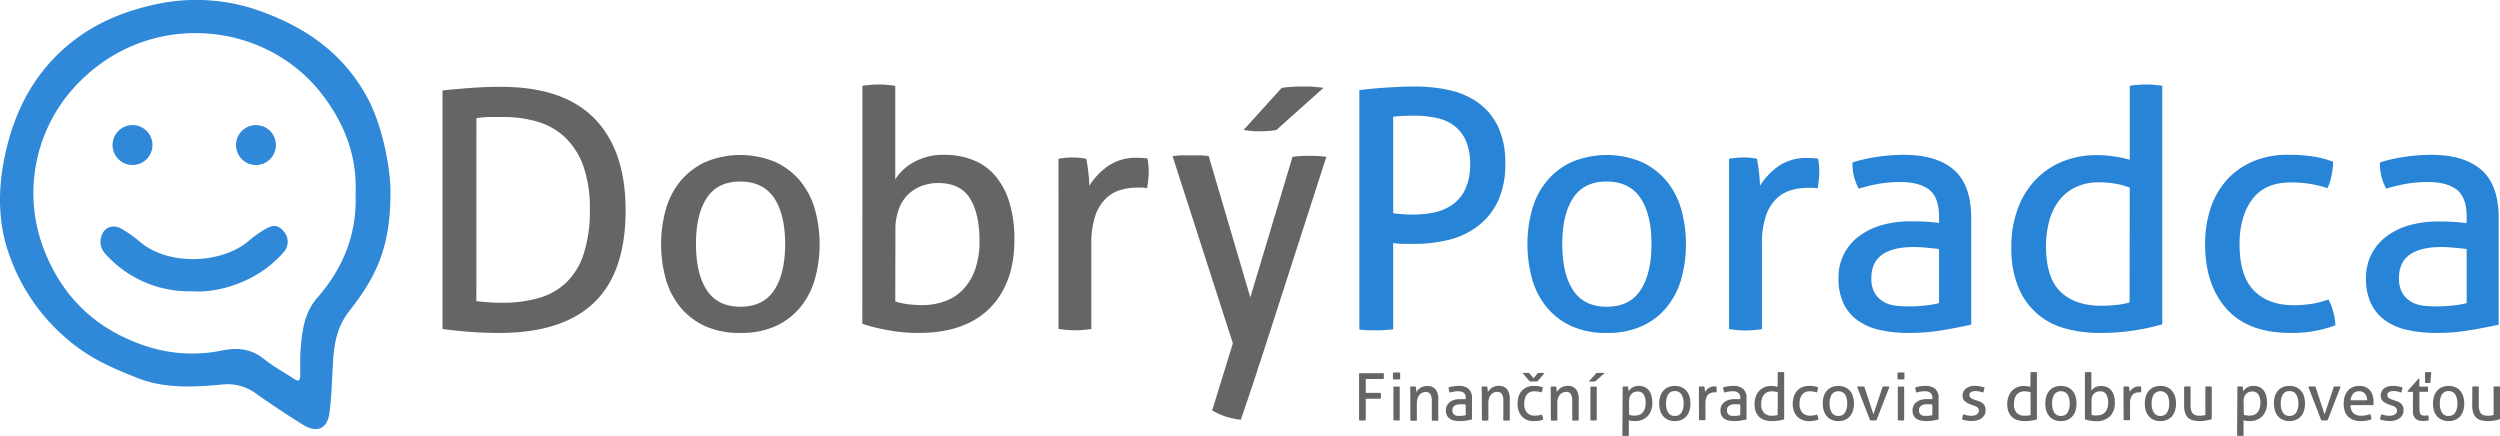 <svg id="Vrstva_1" data-name="Vrstva 1" xmlns="http://www.w3.org/2000/svg" viewBox="0 0 753.75 131.46"><defs><style>.cls-1{fill:#2f88d8;}.cls-2{fill:#656565;}.cls-3{fill:#2784d6;}</style></defs><title>logo-dobry-poradca</title><path class="cls-1" d="M134.88,71.69c0,16.32-4.31,25.2-12.36,35.45-3.58,4.56-4.52,9.31-4.89,14.57-.38,5.43-.42,10.9-1.15,16.29-.65,4.73-3.77,6.05-7.85,3.55-4.8-2.94-9.49-6.08-14.1-9.33A14.49,14.49,0,0,0,84,129.38c-8.5.77-17.24,1.26-25.42-2-5.54-2.19-11.17-4.55-16.07-7.84A58.75,58.75,0,0,1,20.11,90.7c-3.68-9.94-3.63-20.33-1.42-30.59C21.25,48.19,26.34,37.53,35.44,29c8.07-7.57,17.79-11.91,28.38-14.2a57.07,57.07,0,0,1,31.72,1.94c14.14,5.05,25.46,13.1,32.53,26.43C132.68,51.86,135,64.88,134.88,71.69Zm-10.52,0c.48-11-3.18-20.72-9.92-29.59-11.78-15.5-32.19-22.08-51.16-17a48.92,48.92,0,0,0-20.7,11.61A47.36,47.36,0,0,0,30.54,89c5.44,13.8,15.21,23.3,29.16,28.26a44.37,44.37,0,0,0,24.19,1.89c4.67-1,8.92-.66,12.85,2.51,2.82,2.27,6.06,4,9.08,6,1.42.94,1.86.47,1.87-1.05,0-2.92-.1-5.86.17-8.76.5-5.22,1.16-10.27,4.94-14.6C120.57,94.34,124.89,84,124.36,71.68Z" transform="translate(-17.16 -13.43)"/><path class="cls-1" d="M75,101.25A33.87,33.87,0,0,1,49.77,90.88c-1.32-1.33-2.4-2.66-2.3-4.72.18-3.67,3.18-5.56,6.38-3.73a41.07,41.07,0,0,1,5.74,4.1c8.93,7.32,24.86,6.17,32.56-.47A34,34,0,0,1,97,82.59c2.68-1.59,4.07-1.35,5.77.68a4.71,4.71,0,0,1,.09,6,34.48,34.48,0,0,1-5.61,5.19C90.94,99.06,82.3,101.79,75,101.25Z" transform="translate(-17.16 -13.43)"/><circle class="cls-1" cx="39.95" cy="43.73" r="6.02"/><circle class="cls-1" cx="77.17" cy="43.73" r="6.02"/><path class="cls-2" d="M150.58,40.71q3.4-.39,8.2-.75t9.4-.35q18.9,0,28.25,9.6t9.35,27.6q0,18.81-9.55,27.9t-28.45,9.1q-4.69,0-9.3-.35c-3.07-.23-5.7-.52-7.9-.85Zm10.2,63.5c.93.14,2.08.25,3.45.35s2.82.15,4.35.15a40,40,0,0,0,10.75-1.35,20.12,20.12,0,0,0,8.35-4.55,20.67,20.67,0,0,0,5.4-8.65A41.84,41.84,0,0,0,195,76.51a38,38,0,0,0-1.9-12.8,22.44,22.44,0,0,0-5.35-8.65,20.41,20.41,0,0,0-8.25-4.85,35.4,35.4,0,0,0-10.6-1.5c-1.27,0-2.65,0-4.15,0a27.21,27.21,0,0,0-3.95.35Z" transform="translate(-17.16 -13.43)"/><path class="cls-2" d="M240.38,113.81a25.06,25.06,0,0,1-10.5-2,20.78,20.78,0,0,1-7.5-5.65,23.4,23.4,0,0,1-4.45-8.5,39.47,39.47,0,0,1,0-21.2,23.48,23.48,0,0,1,4.45-8.5,21.37,21.37,0,0,1,7.5-5.7,27.3,27.3,0,0,1,21,0,21.37,21.37,0,0,1,7.5,5.7,23.63,23.63,0,0,1,4.45,8.5,39.47,39.47,0,0,1,0,21.2,23.55,23.55,0,0,1-4.45,8.5,20.78,20.78,0,0,1-7.5,5.65A25.06,25.06,0,0,1,240.38,113.81Zm0-7.9q6.9,0,10.2-5t3.3-13.9q0-8.9-3.3-13.85t-10.2-5q-6.9,0-10.15,5T227,87q0,8.91,3.25,13.9T240.38,105.91Z" transform="translate(-17.16 -13.43)"/><path class="cls-2" d="M277.18,39.31c.73-.13,1.55-.23,2.45-.3s1.71-.1,2.45-.1,1.56,0,2.5.1,1.76.17,2.5.3v28.2a15.16,15.16,0,0,1,5.6-5.2,18.13,18.13,0,0,1,9.2-2.2,23.51,23.51,0,0,1,8.5,1.5,17,17,0,0,1,6.7,4.65,22.12,22.12,0,0,1,4.35,8A37.89,37.89,0,0,1,323,85.71q0,13.2-7.45,20.65t-21.45,7.45A49.93,49.93,0,0,1,285,113a53.09,53.09,0,0,1-7.85-1.95Zm9.9,65a19.16,19.16,0,0,0,3.85.85,34.32,34.32,0,0,0,4.25.25,19.78,19.78,0,0,0,6.85-1.15,14.39,14.39,0,0,0,5.45-3.5,16.67,16.67,0,0,0,3.65-6,24.9,24.9,0,0,0,1.35-8.65q0-8.3-2.9-12.9t-9.6-4.6a14.27,14.27,0,0,0-4.55.75,12.1,12.1,0,0,0-4.15,2.4,11.58,11.58,0,0,0-3,4.4,17.18,17.18,0,0,0-1.15,6.65Z" transform="translate(-17.16 -13.43)"/><path class="cls-2" d="M336.28,61.31q1.1-.2,2.1-.3c.66-.06,1.36-.1,2.1-.1s1.46,0,2.2.1a17.32,17.32,0,0,1,2,.3c.2,1,.4,2.32.6,4a35.18,35.18,0,0,1,.3,4.15,20.83,20.83,0,0,1,5.55-5.9A14.76,14.76,0,0,1,360,61c.53,0,1.08,0,1.65.05s1.05.09,1.45.15a18,18,0,0,1,.3,1.9c.06.67.1,1.37.1,2.1a21.74,21.74,0,0,1-.15,2.5c-.1.87-.22,1.7-.35,2.5a7,7,0,0,0-1.65-.2H360a17.48,17.48,0,0,0-5.15.75,10.79,10.79,0,0,0-4.4,2.65,13.12,13.12,0,0,0-3.1,5.2,26.23,26.23,0,0,0-1.15,8.5v25.5c-.74.13-1.55.23-2.45.3s-1.72.1-2.45.1-1.55,0-2.45-.1-1.75-.17-2.55-.3Z" transform="translate(-17.16 -13.43)"/><path class="cls-2" d="M388.87,116.94,370.69,60.51a25.77,25.77,0,0,1,2.7-.25c.93,0,1.8,0,2.6,0s1.83,0,2.9,0a20.11,20.11,0,0,1,2.7.25l12.54,42.58,12.73-42.38a35.05,35.05,0,0,1,4.9-.3c.73,0,1.57,0,2.5.05s1.87.12,2.8.25l-19.9,61.7c-1.05,2.72.74-1.78-5.9,17.59a28.83,28.83,0,0,1-4.64-1,24.82,24.82,0,0,1-4-1.81M402,52.61a20.68,20.68,0,0,1-2.4.3c-.87.07-1.84.1-2.9.1-.74,0-1.49,0-2.25-.1s-1.55-.16-2.35-.3l11.5-12.7c1-.13,2-.23,3.1-.3s2.16-.1,3.3-.1,2.3,0,3.3.1,2,.17,2.9.3Z" transform="translate(-17.16 -13.43)"/><path class="cls-3" d="M427,40.61c1-.13,2.18-.26,3.55-.4s2.8-.25,4.3-.35,3-.18,4.5-.25,2.95-.1,4.35-.1a48.32,48.32,0,0,1,10.45,1.1,23.49,23.49,0,0,1,8.7,3.8,19.09,19.09,0,0,1,5.95,7.15A25.19,25.19,0,0,1,471,62.71a25.79,25.79,0,0,1-2.35,11.65,20.43,20.43,0,0,1-6.2,7.45,24,24,0,0,1-8.75,4,43.46,43.46,0,0,1-10,1.15c-1.27,0-2.39,0-3.35,0s-2-.11-3.15-.25v26a41.16,41.16,0,0,1-5.1.3c-.8,0-1.65,0-2.55,0a20,20,0,0,1-2.55-.25Zm10.2,37.1c1.06.14,2,.24,2.8.3s2,.1,3.5.1a29.08,29.08,0,0,0,6.15-.65,14.43,14.43,0,0,0,5.45-2.35,12.08,12.08,0,0,0,3.85-4.65,17.44,17.44,0,0,0,1.45-7.65,17,17,0,0,0-1.25-6.9,11.69,11.69,0,0,0-3.45-4.5,13.5,13.5,0,0,0-5.3-2.4,30.82,30.82,0,0,0-6.7-.7,61.67,61.67,0,0,0-6.5.3Z" transform="translate(-17.16 -13.43)"/><path class="cls-3" d="M501.58,113.81a25.06,25.06,0,0,1-10.5-2,20.78,20.78,0,0,1-7.5-5.65,23.4,23.4,0,0,1-4.45-8.5,39.47,39.47,0,0,1,0-21.2,23.48,23.48,0,0,1,4.45-8.5,21.37,21.37,0,0,1,7.5-5.7,27.3,27.3,0,0,1,21,0,21.37,21.37,0,0,1,7.5,5.7,23.63,23.63,0,0,1,4.45,8.5,39.47,39.47,0,0,1,0,21.2,23.55,23.55,0,0,1-4.45,8.5,20.78,20.78,0,0,1-7.5,5.65A25.06,25.06,0,0,1,501.58,113.81Zm0-7.9q6.9,0,10.2-5t3.3-13.9q0-8.9-3.3-13.85t-10.2-5q-6.9,0-10.15,5T488.18,87q0,8.91,3.25,13.9T501.58,105.91Z" transform="translate(-17.16 -13.43)"/><path class="cls-3" d="M538.48,61.31q1.1-.2,2.1-.3c.66-.06,1.36-.1,2.1-.1s1.46,0,2.2.1a17.32,17.32,0,0,1,2,.3c.2,1,.4,2.32.6,4a35.18,35.18,0,0,1,.3,4.15,20.83,20.83,0,0,1,5.55-5.9,14.76,14.76,0,0,1,8.85-2.5c.53,0,1.08,0,1.65.05s1,.09,1.45.15a18,18,0,0,1,.3,1.9c.06.67.1,1.37.1,2.1a21.74,21.74,0,0,1-.15,2.5c-.1.87-.22,1.7-.35,2.5a7,7,0,0,0-1.65-.2h-1.35a17.48,17.48,0,0,0-5.15.75,10.79,10.79,0,0,0-4.4,2.65,13.12,13.12,0,0,0-3.1,5.2,26.23,26.23,0,0,0-1.15,8.5v25.5c-.74.13-1.55.23-2.45.3s-1.72.1-2.45.1-1.55,0-2.45-.1-1.75-.17-2.55-.3Z" transform="translate(-17.16 -13.43)"/><path class="cls-3" d="M601.78,78.81q0-5.9-3-8.2t-8.7-2.3a37.47,37.47,0,0,0-6.55.55,50.15,50.15,0,0,0-5.95,1.45,15.53,15.53,0,0,1-1.9-7.9,46.08,46.08,0,0,1,7.5-1.7,54.47,54.47,0,0,1,7.9-.6q10,0,15.2,4.55t5.2,14.55v32.1q-3.51.81-8.5,1.65a60.52,60.52,0,0,1-10.2.85,39.9,39.9,0,0,1-8.85-.9,17.9,17.9,0,0,1-6.7-2.9,13.34,13.34,0,0,1-4.25-5.1,17.06,17.06,0,0,1-1.5-7.5,15.29,15.29,0,0,1,6.5-13,21.24,21.24,0,0,1,6.9-3.2,31.39,31.39,0,0,1,8.2-1.05q3.2,0,5.25.15c1.36.1,2.51.22,3.45.35Zm0,9.7c-1-.13-2.27-.26-3.8-.4s-2.84-.2-3.9-.2q-6.21,0-9.45,2.3t-3.25,7a8.54,8.54,0,0,0,1.1,4.7,7.5,7.5,0,0,0,2.75,2.6,9.42,9.42,0,0,0,3.65,1.1,36.3,36.3,0,0,0,3.8.2,46,46,0,0,0,4.75-.25,27.19,27.19,0,0,0,4.35-.75Z" transform="translate(-17.16 -13.43)"/><path class="cls-3" d="M659.28,39.31a24.91,24.91,0,0,1,2.5-.3c.93-.06,1.73-.1,2.4-.1s1.55,0,2.45.1,1.71.17,2.45.3v71.9a70,70,0,0,1-8.5,1.85,67.1,67.1,0,0,1-10.5.75,38,38,0,0,1-10.25-1.35A20.93,20.93,0,0,1,625.68,100a30.73,30.73,0,0,1-2.1-12.1,32.79,32.79,0,0,1,1.85-11.3,25.3,25.3,0,0,1,5.25-8.75,23.44,23.44,0,0,1,8.15-5.65,27,27,0,0,1,10.55-2,36.11,36.11,0,0,1,5.25.4,34.92,34.92,0,0,1,4.65,1Zm0,30.7a22.08,22.08,0,0,0-4.3-1.2,30,30,0,0,0-5-.4,15.68,15.68,0,0,0-7.1,1.5,13.84,13.84,0,0,0-5,4.1,17.85,17.85,0,0,0-2.9,6.15,29.65,29.65,0,0,0-.95,7.75q.09,9.51,4.5,13.6t12,4.1a42,42,0,0,0,4.8-.25,22.15,22.15,0,0,0,3.9-.75Z" transform="translate(-17.16 -13.43)"/><path class="cls-3" d="M719.18,103.71a16.21,16.21,0,0,1,1.4,3.5,18.93,18.93,0,0,1,.7,4.3,37.09,37.09,0,0,1-13.5,2.3q-12.81,0-19.3-7.25T682,87a33.88,33.88,0,0,1,1.6-10.6,24,24,0,0,1,4.75-8.5,22.35,22.35,0,0,1,7.85-5.7,26.46,26.46,0,0,1,10.9-2.1,48.93,48.93,0,0,1,7.4.5,31.24,31.24,0,0,1,6.1,1.6,20.41,20.41,0,0,1-.45,3.95,17.31,17.31,0,0,1-1.25,4,34.19,34.19,0,0,0-11.2-1.7q-7.71,0-11.5,5.1T692.38,87q0,9.6,4.3,14t11.8,4.45a35.49,35.49,0,0,0,5.55-.4A24.71,24.71,0,0,0,719.18,103.71Z" transform="translate(-17.16 -13.43)"/><path class="cls-3" d="M760.86,78.81q0-5.9-3-8.2t-8.7-2.3a37.56,37.56,0,0,0-6.55.55,50.63,50.63,0,0,0-6,1.45,15.53,15.53,0,0,1-1.9-7.9,46.56,46.56,0,0,1,7.5-1.7,54.58,54.58,0,0,1,7.9-.6q10,0,15.2,4.55t5.2,14.55v32.1c-2.33.54-5.17,1.09-8.5,1.65a60.35,60.35,0,0,1-10.2.85,39.9,39.9,0,0,1-8.85-.9,18,18,0,0,1-6.7-2.9,13.43,13.43,0,0,1-4.25-5.1,17.06,17.06,0,0,1-1.5-7.5,15.67,15.67,0,0,1,1.75-7.55,15.9,15.9,0,0,1,4.75-5.4,21.24,21.24,0,0,1,6.9-3.2,31.39,31.39,0,0,1,8.2-1.05q3.2,0,5.25.15c1.37.1,2.52.22,3.45.35Zm0,9.7c-1-.13-2.27-.26-3.8-.4s-2.83-.2-3.9-.2q-6.2,0-9.45,2.3t-3.25,7a8.62,8.62,0,0,0,1.1,4.7,7.5,7.5,0,0,0,2.75,2.6,9.48,9.48,0,0,0,3.65,1.1,36.3,36.3,0,0,0,3.8.2,45.86,45.86,0,0,0,4.75-.25,27.19,27.19,0,0,0,4.35-.75Z" transform="translate(-17.16 -13.43)"/><path class="cls-2" d="M426.92,125.94h7.4a3,3,0,0,1,.06.43c0,.15,0,.3,0,.44s0,.3,0,.46a2.62,2.62,0,0,1-.06.43h-5.39v4.17h4.51c0,.15,0,.29.06.45s0,.3,0,.44,0,.29,0,.44,0,.3-.06.45h-4.51v6.5l-.48.06-.53,0-.52,0a3.14,3.14,0,0,1-.48-.06Z" transform="translate(-17.16 -13.43)"/><path class="cls-2" d="M437.27,130h1.91v10.14a3.14,3.14,0,0,1-.48.06l-.48,0-.46,0a3.46,3.46,0,0,1-.49-.06v-8.6" transform="translate(-17.16 -13.43)"/><path class="cls-2" d="M437.18,127.78a2.76,2.76,0,0,1-.05-.51c0-.19,0-.35,0-.5s0-.31,0-.49a2.38,2.38,0,0,1,.05-.49,4.41,4.41,0,0,1,.55-.06,6.51,6.51,0,0,1,1,0,3.71,3.71,0,0,1,.53.06,2.38,2.38,0,0,1,.05.49c0,.18,0,.35,0,.49s0,.31,0,.5a2.76,2.76,0,0,1-.05.51,3.73,3.73,0,0,1-.52.06l-.5,0-.53,0A4.41,4.41,0,0,1,437.18,127.78Z" transform="translate(-17.16 -13.43)"/><path class="cls-2" d="M442.35,130l.43-.06.42,0,.4,0,.41.06c0,.2.08.47.12.8s.05.62.05.84a4.76,4.76,0,0,1,.51-.67,3.8,3.8,0,0,1,1.6-1,3.65,3.65,0,0,1,1.12-.16,3.14,3.14,0,0,1,2.56,1,4.56,4.56,0,0,1,.83,3v6.42a3.46,3.46,0,0,1-.49.06l-.5,0-.48,0a3.14,3.14,0,0,1-.48-.06v-5.89a3.83,3.83,0,0,0-.43-2.06,1.53,1.53,0,0,0-1.38-.66,2.75,2.75,0,0,0-1,.19,2.29,2.29,0,0,0-.87.62,3,3,0,0,0-.6,1.07,4.94,4.94,0,0,0-.23,1.59v5.14a3.14,3.14,0,0,1-.48.06l-.48,0-.49,0a3.43,3.43,0,0,1-.5-.06Z" transform="translate(-17.16 -13.43)"/><path class="cls-2" d="M459.07,133.47a1.93,1.93,0,0,0-.59-1.62,2.82,2.82,0,0,0-1.72-.45,6.6,6.6,0,0,0-1.29.11,9.06,9.06,0,0,0-1.17.28,3.05,3.05,0,0,1-.37-1.56,8.6,8.6,0,0,1,1.47-.33,10.65,10.65,0,0,1,1.56-.12,4.4,4.4,0,0,1,3,.9,3.64,3.64,0,0,1,1,2.87v6.34q-.69.17-1.68.33a12,12,0,0,1-2,.17,7.75,7.75,0,0,1-1.74-.18,3.62,3.62,0,0,1-1.32-.57,2.63,2.63,0,0,1-.83-1,3.34,3.34,0,0,1-.3-1.48,3.07,3.07,0,0,1,.35-1.49,3.1,3.1,0,0,1,.93-1.07,3.86,3.86,0,0,1,1.36-.63,6.07,6.07,0,0,1,1.61-.21c.42,0,.77,0,1,0s.49,0,.68.07Zm0,1.92-.75-.08c-.3,0-.56,0-.77,0a3.23,3.23,0,0,0-1.86.45,1.59,1.59,0,0,0-.64,1.39,1.69,1.69,0,0,0,.22.93,1.46,1.46,0,0,0,.54.51,1.84,1.84,0,0,0,.72.22c.26,0,.51,0,.74,0s.62,0,.94-.05a6.1,6.1,0,0,0,.86-.15Z" transform="translate(-17.16 -13.43)"/><path class="cls-2" d="M463.91,130l.42-.06.43,0,.4,0,.4.06c0,.2.08.47.12.8a7.46,7.46,0,0,1,.06.84,4.65,4.65,0,0,1,.5-.67,4.52,4.52,0,0,1,.7-.6,3.85,3.85,0,0,1,.91-.44,3.61,3.61,0,0,1,1.12-.16,3.15,3.15,0,0,1,2.56,1,4.56,4.56,0,0,1,.82,3v6.42a3.12,3.12,0,0,1-.49.06l-.49,0-.48,0a3.14,3.14,0,0,1-.48-.06v-5.89a3.82,3.82,0,0,0-.44-2.06,1.53,1.53,0,0,0-1.38-.66,2.82,2.82,0,0,0-1,.19,2.29,2.29,0,0,0-.87.62,3.12,3.12,0,0,0-.6,1.07,5,5,0,0,0-.22,1.59v5.14a3.5,3.5,0,0,1-.48.06l-.49,0-.49,0a3.28,3.28,0,0,1-.49-.06Z" transform="translate(-17.16 -13.43)"/><path class="cls-2" d="M482,138.39a3.79,3.79,0,0,1,.28.69,4.06,4.06,0,0,1,.13.85,7.08,7.08,0,0,1-2.65.46A4.81,4.81,0,0,1,476,139a5.54,5.54,0,0,1-1.28-3.86A6.68,6.68,0,0,1,475,133a4.6,4.6,0,0,1,.94-1.68,4.4,4.4,0,0,1,1.54-1.13,5.32,5.32,0,0,1,2.15-.41,8.92,8.92,0,0,1,1.45.1,6.14,6.14,0,0,1,1.21.31,3.89,3.89,0,0,1-.09.78,3.11,3.11,0,0,1-.25.78,6.78,6.78,0,0,0-2.2-.33,2.65,2.65,0,0,0-2.27,1,4.4,4.4,0,0,0-.75,2.67,3.92,3.92,0,0,0,.85,2.78,3.09,3.09,0,0,0,2.32.88,7.48,7.48,0,0,0,1.1-.08A4.93,4.93,0,0,0,482,138.39Zm-5.77-12.47.42-.07c.14,0,.3,0,.49,0l.55,0,.55.07,1.28,1.58,1.28-1.58.51-.07.55,0a4.94,4.94,0,0,1,.95.1l-2.15,2.51a3.3,3.3,0,0,1-.58,0h-.6a5.25,5.25,0,0,1-.53,0,5.11,5.11,0,0,1-.59-.06Z" transform="translate(-17.16 -13.43)"/><path class="cls-2" d="M484.7,130l.42-.06.42,0,.41,0,.4.06c0,.2.08.47.12.8a7.46,7.46,0,0,1,.06.84,4.65,4.65,0,0,1,.5-.67,4.09,4.09,0,0,1,.7-.6,3.77,3.77,0,0,1,.9-.44,3.72,3.72,0,0,1,1.13-.16,3.17,3.17,0,0,1,2.56,1,4.56,4.56,0,0,1,.82,3v6.42a3.28,3.28,0,0,1-.49.06l-.49,0-.48,0a3.46,3.46,0,0,1-.49-.06v-5.89a3.83,3.83,0,0,0-.43-2.06,1.53,1.53,0,0,0-1.38-.66,2.78,2.78,0,0,0-1,.19,2.29,2.29,0,0,0-.87.62,3,3,0,0,0-.6,1.07,5,5,0,0,0-.22,1.59v5.14a3.46,3.46,0,0,1-.49.06l-.48,0-.49,0a3.28,3.28,0,0,1-.49-.06Z" transform="translate(-17.16 -13.43)"/><path class="cls-2" d="M496.67,130h1.91v10.14a3.46,3.46,0,0,1-.49.06l-.48,0-.46,0a3.14,3.14,0,0,1-.48-.06v-8.6" transform="translate(-17.16 -13.43)"/><path class="cls-2" d="M498.15,128.41a3.16,3.16,0,0,1-.47.06,5.06,5.06,0,0,1-.57,0,3.24,3.24,0,0,1-.44,0,3.78,3.78,0,0,1-.47-.06l2.27-2.51.61-.06.65,0,.65,0,.57.06Z" transform="translate(-17.16 -13.43)"/><path class="cls-2" d="M506.39,130l.4-.06.43,0,.41,0,.41.06a.91.91,0,0,1,0,.25q0,.21.06.45l.06.45a2.66,2.66,0,0,1,0,.28,4.4,4.4,0,0,1,.47-.62,3.93,3.93,0,0,1,.66-.53,3.4,3.4,0,0,1,.87-.37,3.6,3.6,0,0,1,1.07-.14,4.69,4.69,0,0,1,1.65.29,3.48,3.48,0,0,1,1.3.92,4.4,4.4,0,0,1,.84,1.58,7.64,7.64,0,0,1,.31,2.27,5.68,5.68,0,0,1-1.41,4.08,5.27,5.27,0,0,1-4,1.47,6.62,6.62,0,0,1-.88-.06,4.56,4.56,0,0,1-.79-.16v4.64a4,4,0,0,1-.5.06,4.27,4.27,0,0,1-.49,0,4.19,4.19,0,0,1-.48,0,3.31,3.31,0,0,1-.48-.06Zm1.95,8.48a4,4,0,0,0,.77.2,7,7,0,0,0,1,.06,3.62,3.62,0,0,0,1.3-.23,2.63,2.63,0,0,0,1-.7,3.32,3.32,0,0,0,.67-1.2,5.14,5.14,0,0,0,.25-1.71,4.69,4.69,0,0,0-.58-2.51,2.08,2.08,0,0,0-1.9-.92,2.8,2.8,0,0,0-.95.17,2.27,2.27,0,0,0-.8.54,2.4,2.4,0,0,0-.57.9,3.35,3.35,0,0,0-.22,1.29Z" transform="translate(-17.16 -13.43)"/><path class="cls-2" d="M522.12,140.39a4.93,4.93,0,0,1-2.07-.41,4.09,4.09,0,0,1-1.47-1.11,4.65,4.65,0,0,1-.88-1.68,7.45,7.45,0,0,1-.29-2.1,7.33,7.33,0,0,1,.29-2.09,4.5,4.5,0,0,1,.88-1.68,4.14,4.14,0,0,1,1.47-1.13,5.43,5.43,0,0,1,4.14,0,4.14,4.14,0,0,1,1.47,1.13,4.5,4.5,0,0,1,.88,1.68,7.34,7.34,0,0,1,.28,2.09,7.46,7.46,0,0,1-.28,2.1,4.65,4.65,0,0,1-.88,1.68,4.09,4.09,0,0,1-1.47,1.11A4.93,4.93,0,0,1,522.12,140.39Zm0-1.56a2.25,2.25,0,0,0,2-1,5,5,0,0,0,.65-2.75,4.92,4.92,0,0,0-.65-2.73,2.24,2.24,0,0,0-2-1,2.2,2.2,0,0,0-2,1,4.92,4.92,0,0,0-.64,2.73,5,5,0,0,0,.64,2.75A2.21,2.21,0,0,0,522.12,138.83Z" transform="translate(-17.16 -13.43)"/><path class="cls-2" d="M529.38,130l.42-.06.41,0,.43,0,.4.06a7.67,7.67,0,0,1,.11.78,7,7,0,0,1,.06.82,4.17,4.17,0,0,1,1.1-1.16,2.87,2.87,0,0,1,1.74-.5h.32l.29,0,.06.38c0,.13,0,.27,0,.41a4.32,4.32,0,0,1,0,.5c0,.17,0,.33-.07.49a1.75,1.75,0,0,0-.33,0h-.26a3.45,3.45,0,0,0-1,.15,2.08,2.08,0,0,0-.86.52,2.66,2.66,0,0,0-.61,1,5.28,5.28,0,0,0-.23,1.68v5a3.14,3.14,0,0,1-.48.06l-.48,0-.48,0a4,4,0,0,1-.51-.06Z" transform="translate(-17.16 -13.43)"/><path class="cls-2" d="M541.85,133.47a1.91,1.91,0,0,0-.6-1.62,2.77,2.77,0,0,0-1.71-.45,6.6,6.6,0,0,0-1.29.11,9.06,9.06,0,0,0-1.17.28,3.05,3.05,0,0,1-.37-1.56,8.39,8.39,0,0,1,1.47-.33,10.65,10.65,0,0,1,1.56-.12,4.4,4.4,0,0,1,3,.9,3.63,3.63,0,0,1,1,2.87v6.34c-.46.11-1,.22-1.67.33a12.12,12.12,0,0,1-2,.17,7.75,7.75,0,0,1-1.74-.18,3.62,3.62,0,0,1-1.32-.57,2.63,2.63,0,0,1-.83-1,3.34,3.34,0,0,1-.3-1.48,3.06,3.06,0,0,1,.34-1.49,3.13,3.13,0,0,1,.94-1.07,3.86,3.86,0,0,1,1.36-.63,6.07,6.07,0,0,1,1.61-.21c.42,0,.77,0,1,0s.49,0,.68.07Zm0,1.92-.75-.08c-.31,0-.56,0-.77,0a3.19,3.19,0,0,0-1.86.45,1.59,1.59,0,0,0-.64,1.39,1.69,1.69,0,0,0,.22.93,1.46,1.46,0,0,0,.54.51,1.85,1.85,0,0,0,.71.22c.27,0,.52,0,.75,0s.62,0,.94-.05a6.1,6.1,0,0,0,.86-.15Z" transform="translate(-17.16 -13.43)"/><path class="cls-2" d="M553.16,125.67a3.43,3.43,0,0,1,.5-.06,4.11,4.11,0,0,1,.47,0,4.19,4.19,0,0,1,.48,0,3.14,3.14,0,0,1,.48.06v14.2a13,13,0,0,1-3.74.52,7.41,7.41,0,0,1-2-.27,4.28,4.28,0,0,1-1.66-.88,4.19,4.19,0,0,1-1.12-1.58,6,6,0,0,1-.41-2.39,6.56,6.56,0,0,1,.36-2.23,5.07,5.07,0,0,1,1-1.73,4.71,4.71,0,0,1,1.61-1.12,5.3,5.3,0,0,1,2.07-.39,6.15,6.15,0,0,1,1,.08,6,6,0,0,1,.91.19Zm0,6.06a4.31,4.31,0,0,0-.84-.23,5.16,5.16,0,0,0-1-.08,3.21,3.21,0,0,0-1.4.29,2.83,2.83,0,0,0-1,.81,3.43,3.43,0,0,0-.57,1.22,5.73,5.73,0,0,0-.19,1.53,3.63,3.63,0,0,0,.89,2.69,3.32,3.32,0,0,0,2.36.81,9.25,9.25,0,0,0,.95-.05,4.87,4.87,0,0,0,.76-.15Z" transform="translate(-17.16 -13.43)"/><path class="cls-2" d="M565,138.39a3.82,3.82,0,0,1,.27.69,3.51,3.51,0,0,1,.14.85,7.13,7.13,0,0,1-2.66.46,4.81,4.81,0,0,1-3.8-1.44,5.58,5.58,0,0,1-1.28-3.86A6.68,6.68,0,0,1,558,133a4.74,4.74,0,0,1,.93-1.68,4.44,4.44,0,0,1,1.55-1.13,5.27,5.27,0,0,1,2.14-.41,9,9,0,0,1,1.46.1,5.87,5.87,0,0,1,1.2.31,3.89,3.89,0,0,1-.09.78,3.59,3.59,0,0,1-.24.78,6.85,6.85,0,0,0-2.21-.33,2.63,2.63,0,0,0-2.26,1,4.4,4.4,0,0,0-.75,2.67,3.87,3.87,0,0,0,.85,2.78,3.07,3.07,0,0,0,2.32.88,7.34,7.34,0,0,0,1.09-.08A5,5,0,0,0,565,138.39Z" transform="translate(-17.16 -13.43)"/><path class="cls-2" d="M571.43,140.39a5,5,0,0,1-2.07-.41,4.09,4.09,0,0,1-1.47-1.11,4.65,4.65,0,0,1-.88-1.68,7.46,7.46,0,0,1-.28-2.1A7.34,7.34,0,0,1,567,133a4.5,4.5,0,0,1,.88-1.68,4.14,4.14,0,0,1,1.47-1.13,5.43,5.43,0,0,1,4.14,0,4.14,4.14,0,0,1,1.47,1.13,4.5,4.5,0,0,1,.88,1.68,7.33,7.33,0,0,1,.29,2.09,7.45,7.45,0,0,1-.29,2.1,4.65,4.65,0,0,1-.88,1.68A4.09,4.09,0,0,1,573.5,140,4.93,4.93,0,0,1,571.43,140.39Zm0-1.56a2.23,2.23,0,0,0,2-1,5,5,0,0,0,.65-2.75,4.92,4.92,0,0,0-.65-2.73,2.54,2.54,0,0,0-4,0,5,5,0,0,0-.64,2.73,5.11,5.11,0,0,0,.64,2.75A2.22,2.22,0,0,0,571.43,138.83Z" transform="translate(-17.16 -13.43)"/><path class="cls-2" d="M577.06,130l.57-.06.54,0,.56,0,.52.06,2.75,8.36,2.78-8.36.49-.06.53,0,.5,0,.55.06-3.94,10.14-.51.06-.47,0-.47,0-.48-.06Z" transform="translate(-17.16 -13.43)"/><path class="cls-2" d="M589.35,130h1.91v10.14a3.46,3.46,0,0,1-.49.06l-.48,0-.46,0a3.14,3.14,0,0,1-.48-.06v-8.6m-.1-3.77a2.76,2.76,0,0,1,0-.51c0-.19,0-.35,0-.5s0-.31,0-.49a2.38,2.38,0,0,1,0-.49,4.41,4.41,0,0,1,.55-.06,4.89,4.89,0,0,1,.51,0,4.79,4.79,0,0,1,.51,0,3.71,3.71,0,0,1,.53.06,2.38,2.38,0,0,1,0,.49c0,.18,0,.35,0,.49s0,.31,0,.5a2.76,2.76,0,0,1,0,.51,3.73,3.73,0,0,1-.52.06l-.5,0-.53,0A4.41,4.41,0,0,1,589.25,127.78Z" transform="translate(-17.16 -13.43)"/><path class="cls-2" d="M599.76,133.47a1.93,1.93,0,0,0-.59-1.62,2.79,2.79,0,0,0-1.71-.45,6.6,6.6,0,0,0-1.29.11,9.06,9.06,0,0,0-1.17.28,3.05,3.05,0,0,1-.38-1.56,8.72,8.72,0,0,1,1.48-.33,10.52,10.52,0,0,1,1.55-.12,4.43,4.43,0,0,1,3,.9,3.63,3.63,0,0,1,1,2.87v6.34c-.46.11-1,.22-1.67.33a12.21,12.21,0,0,1-2,.17,7.69,7.69,0,0,1-1.74-.18,3.62,3.62,0,0,1-1.32-.57,2.75,2.75,0,0,1-.84-1,3.34,3.34,0,0,1-.29-1.48,3.06,3.06,0,0,1,.34-1.49,3.1,3.1,0,0,1,.93-1.07,4,4,0,0,1,1.36-.63,6.09,6.09,0,0,1,1.62-.21c.42,0,.76,0,1,0s.5,0,.68.07Zm0,1.92-.75-.08c-.3,0-.56,0-.77,0a3.23,3.23,0,0,0-1.86.45,1.62,1.62,0,0,0-.64,1.39,1.78,1.78,0,0,0,.22.93,1.54,1.54,0,0,0,.54.51,2,2,0,0,0,.72.22c.26,0,.51,0,.75,0s.61,0,.93-.05a6.1,6.1,0,0,0,.86-.15Z" transform="translate(-17.16 -13.43)"/><path class="cls-2" d="M609.09,138.31a6.42,6.42,0,0,0,1.17.35,6.93,6.93,0,0,0,1.27.13,4.14,4.14,0,0,0,.87-.1,2.6,2.6,0,0,0,.72-.3,1.72,1.72,0,0,0,.49-.48,1.2,1.2,0,0,0,.19-.64,1.29,1.29,0,0,0-.15-.66,1.36,1.36,0,0,0-.4-.43,2.56,2.56,0,0,0-.57-.31c-.21-.08-.45-.17-.7-.24l-.68-.26a5.09,5.09,0,0,1-1.84-1.07,2.21,2.21,0,0,1-.57-1.6,2.61,2.61,0,0,1,1-2.13,4.27,4.27,0,0,1,2.8-.79,7.51,7.51,0,0,1,1.51.15,8.55,8.55,0,0,1,1.29.34,5.49,5.49,0,0,1-.15.79,4.81,4.81,0,0,1-.26.73,9.7,9.7,0,0,0-1-.3,5.31,5.31,0,0,0-1.29-.15,3.13,3.13,0,0,0-1.29.25.94.94,0,0,0-.56.91,1.16,1.16,0,0,0,.14.58,1.4,1.4,0,0,0,.37.4,2.59,2.59,0,0,0,.55.29l.65.24.87.29a6.57,6.57,0,0,1,.9.38,2.43,2.43,0,0,1,.72.54,2.54,2.54,0,0,1,.5.79,3.09,3.09,0,0,1,.18,1.12,3,3,0,0,1-.29,1.33,3,3,0,0,1-.84,1,4.13,4.13,0,0,1-1.31.66,5.61,5.61,0,0,1-1.69.24,9.86,9.86,0,0,1-1.65-.13,7.92,7.92,0,0,1-1.32-.35,3.91,3.91,0,0,1,.16-.8C608.89,138.84,609,138.58,609.09,138.31Z" transform="translate(-17.16 -13.43)"/><path class="cls-2" d="M629.37,125.67a3.12,3.12,0,0,1,.49-.06,5.65,5.65,0,0,1,.95,0,3.46,3.46,0,0,1,.49.06v14.2a13.2,13.2,0,0,1-1.68.37,12.88,12.88,0,0,1-2.07.15,7.34,7.34,0,0,1-2-.27,4.11,4.11,0,0,1-2.79-2.46,6.17,6.17,0,0,1-.41-2.39,6.56,6.56,0,0,1,.36-2.23,5.09,5.09,0,0,1,1-1.73,4.67,4.67,0,0,1,1.6-1.12,5.35,5.35,0,0,1,2.08-.39,6,6,0,0,1,1,.08,6.44,6.44,0,0,1,.92.19Zm0,6.06a4.62,4.62,0,0,0-.85-.23,5.05,5.05,0,0,0-1-.08,3.18,3.18,0,0,0-1.4.29,2.77,2.77,0,0,0-1,.81,3.82,3.82,0,0,0-.57,1.22,6.17,6.17,0,0,0-.18,1.53,3.59,3.59,0,0,0,.88,2.69,3.33,3.33,0,0,0,2.36.81,9.25,9.25,0,0,0,1-.05,5,5,0,0,0,.77-.15Z" transform="translate(-17.16 -13.43)"/><path class="cls-2" d="M638.52,140.39a4.93,4.93,0,0,1-2.07-.41,4.09,4.09,0,0,1-1.47-1.11,4.65,4.65,0,0,1-.88-1.68,7.46,7.46,0,0,1-.28-2.1,7.34,7.34,0,0,1,.28-2.09,4.5,4.5,0,0,1,.88-1.68,4.14,4.14,0,0,1,1.47-1.13,5.43,5.43,0,0,1,4.14,0,4.14,4.14,0,0,1,1.47,1.13,4.5,4.5,0,0,1,.88,1.68,7.34,7.34,0,0,1,.28,2.09,7.46,7.46,0,0,1-.28,2.1,4.65,4.65,0,0,1-.88,1.68,4.09,4.09,0,0,1-1.47,1.11A4.93,4.93,0,0,1,638.52,140.39Zm0-1.56a2.23,2.23,0,0,0,2-1,5,5,0,0,0,.65-2.75,4.92,4.92,0,0,0-.65-2.73,2.54,2.54,0,0,0-4,0,5,5,0,0,0-.64,2.73,5.11,5.11,0,0,0,.64,2.75A2.21,2.21,0,0,0,638.52,138.83Z" transform="translate(-17.16 -13.43)"/><path class="cls-2" d="M645.76,125.67a3.46,3.46,0,0,1,.49-.06,4,4,0,0,1,.48,0,4.35,4.35,0,0,1,.49,0,3.28,3.28,0,0,1,.49.06v5.57a3,3,0,0,1,1.11-1,3.52,3.52,0,0,1,1.81-.43,4.76,4.76,0,0,1,1.67.29,3.47,3.47,0,0,1,1.32.92,4.43,4.43,0,0,1,.86,1.58,7.66,7.66,0,0,1,.3,2.27,5.55,5.55,0,0,1-1.47,4.08,5.69,5.69,0,0,1-4.22,1.47,11.2,11.2,0,0,1-3.33-.56Zm2,12.84a3.66,3.66,0,0,0,.76.17,7.58,7.58,0,0,0,.84,0,4,4,0,0,0,1.35-.23,2.82,2.82,0,0,0,1.07-.69,3.41,3.41,0,0,0,.72-1.19,4.88,4.88,0,0,0,.26-1.71,4.76,4.76,0,0,0-.57-2.54,2,2,0,0,0-1.89-.91,3,3,0,0,0-.89.14,2.36,2.36,0,0,0-.82.48,2.33,2.33,0,0,0-.6.87,3.41,3.41,0,0,0-.23,1.31Z" transform="translate(-17.16 -13.43)"/><path class="cls-2" d="M657.4,130l.41-.06.41,0,.44,0,.39.06q.06.3.12.78a7,7,0,0,1,.06.82,4.28,4.28,0,0,1,1.09-1.16,2.87,2.87,0,0,1,1.74-.5h.33l.28,0a2.32,2.32,0,0,1,.06.38,2.75,2.75,0,0,1,0,.41,4.32,4.32,0,0,1,0,.5c0,.17,0,.33-.07.49a1.65,1.65,0,0,0-.32,0h-.27a3.38,3.38,0,0,0-1,.15,2.18,2.18,0,0,0-.87.52,2.79,2.79,0,0,0-.61,1,5.3,5.3,0,0,0-.22,1.68v5a3.46,3.46,0,0,1-.49.06l-.48,0-.48,0a3.8,3.8,0,0,1-.5-.06Z" transform="translate(-17.16 -13.43)"/><path class="cls-2" d="M668.52,140.39a5,5,0,0,1-2.07-.41,4.09,4.09,0,0,1-1.47-1.11,4.65,4.65,0,0,1-.88-1.68,7.46,7.46,0,0,1-.28-2.1,7.34,7.34,0,0,1,.28-2.09,4.5,4.5,0,0,1,.88-1.68,4.14,4.14,0,0,1,1.47-1.13,5.43,5.43,0,0,1,4.14,0,4.14,4.14,0,0,1,1.47,1.13,4.5,4.5,0,0,1,.88,1.68,7.33,7.33,0,0,1,.29,2.09,7.45,7.45,0,0,1-.29,2.1,4.65,4.65,0,0,1-.88,1.68,4.09,4.09,0,0,1-1.47,1.11A4.93,4.93,0,0,1,668.52,140.39Zm0-1.56a2.23,2.23,0,0,0,2-1,5,5,0,0,0,.65-2.75,4.92,4.92,0,0,0-.65-2.73,2.54,2.54,0,0,0-4,0,5,5,0,0,0-.64,2.73,5.11,5.11,0,0,0,.64,2.75A2.22,2.22,0,0,0,668.52,138.83Z" transform="translate(-17.16 -13.43)"/><path class="cls-2" d="M675.67,130l.49-.06.47,0,.49,0,.5.06v5.56a6.27,6.27,0,0,0,.17,1.57,2.25,2.25,0,0,0,.53,1,1.9,1.9,0,0,0,.87.5,4.66,4.66,0,0,0,1.18.14,5.68,5.68,0,0,0,1.71-.22V130l.49-.06.48,0,.48,0,.48.06v9.82a15.63,15.63,0,0,1-1.64.38,10.72,10.72,0,0,1-2,.18,9.61,9.61,0,0,1-1.82-.17,3.52,3.52,0,0,1-1.51-.68,3.48,3.48,0,0,1-1-1.44,6.68,6.68,0,0,1-.37-2.45Z" transform="translate(-17.16 -13.43)"/><path class="cls-2" d="M691.73,130l.4-.06.43,0,.41,0,.41.06a.91.91,0,0,1,0,.25q0,.21.06.45c0,.15,0,.31.06.45a2.66,2.66,0,0,1,0,.28,4.4,4.4,0,0,1,.47-.62,3.93,3.93,0,0,1,.66-.53,3.4,3.4,0,0,1,.87-.37,3.6,3.6,0,0,1,1.07-.14,4.69,4.69,0,0,1,1.65.29,3.48,3.48,0,0,1,1.3.92,4.4,4.4,0,0,1,.84,1.58,7.64,7.64,0,0,1,.31,2.27,5.68,5.68,0,0,1-1.41,4.08,5.27,5.27,0,0,1-4,1.47,6.62,6.62,0,0,1-.88-.06,4.56,4.56,0,0,1-.79-.16v4.64a4,4,0,0,1-.5.06,4.27,4.27,0,0,1-.49,0,4.19,4.19,0,0,1-.48,0,3.31,3.31,0,0,1-.48-.06Zm1.95,8.48a4,4,0,0,0,.77.2,7,7,0,0,0,1,.06,3.62,3.62,0,0,0,1.3-.23,2.63,2.63,0,0,0,1-.7,3.32,3.32,0,0,0,.67-1.2,5.14,5.14,0,0,0,.25-1.71,4.69,4.69,0,0,0-.58-2.51,2.08,2.08,0,0,0-1.9-.92,2.8,2.8,0,0,0-1,.17,2.27,2.27,0,0,0-.8.54,2.4,2.4,0,0,0-.57.9,3.35,3.35,0,0,0-.22,1.29Z" transform="translate(-17.16 -13.43)"/><path class="cls-2" d="M707.46,140.39a4.93,4.93,0,0,1-2.07-.41,4.09,4.09,0,0,1-1.47-1.11,4.65,4.65,0,0,1-.88-1.68,7.45,7.45,0,0,1-.29-2.1A7.33,7.33,0,0,1,703,133a4.5,4.5,0,0,1,.88-1.68,4.14,4.14,0,0,1,1.47-1.13,5.43,5.43,0,0,1,4.14,0,4.14,4.14,0,0,1,1.47,1.13,4.5,4.5,0,0,1,.88,1.68,7.34,7.34,0,0,1,.28,2.09,7.46,7.46,0,0,1-.28,2.1,4.65,4.65,0,0,1-.88,1.68,4.09,4.09,0,0,1-1.47,1.11A5,5,0,0,1,707.46,140.39Zm0-1.56a2.25,2.25,0,0,0,2-1,5,5,0,0,0,.65-2.75,4.92,4.92,0,0,0-.65-2.73,2.24,2.24,0,0,0-2-1,2.2,2.2,0,0,0-2,1,4.92,4.92,0,0,0-.64,2.73,5,5,0,0,0,.64,2.75A2.21,2.21,0,0,0,707.46,138.83Z" transform="translate(-17.16 -13.43)"/><path class="cls-2" d="M713.09,130l.57-.06.53,0,.56,0,.52.06,2.76,8.36,2.78-8.36.49-.06.53,0,.49,0,.55.06-3.93,10.14-.51.06-.48,0-.46,0a3.7,3.7,0,0,1-.48-.06Z" transform="translate(-17.16 -13.43)"/><path class="cls-2" d="M725.85,135.57a3.33,3.33,0,0,0,.85,2.43,3.42,3.42,0,0,0,2.41.77,7.19,7.19,0,0,0,2.66-.5,3,3,0,0,1,.26.72,6.53,6.53,0,0,1,.12.84,6.27,6.27,0,0,1-1.43.42,10.06,10.06,0,0,1-1.72.14,6.46,6.46,0,0,1-2.37-.39,4.16,4.16,0,0,1-2.56-2.74,7.37,7.37,0,0,1-.29-2.11,7.46,7.46,0,0,1,.28-2.1,4.9,4.9,0,0,1,.88-1.7,4.29,4.29,0,0,1,1.49-1.15,4.9,4.9,0,0,1,2.11-.42,4.49,4.49,0,0,1,1.83.35,3.74,3.74,0,0,1,1.32,1,4.17,4.17,0,0,1,.81,1.48,6.26,6.26,0,0,1,.28,1.87c0,.18,0,.38,0,.58s0,.38,0,.53Zm5-1.47a3.65,3.65,0,0,0-.15-1,2.68,2.68,0,0,0-.43-.88,2.14,2.14,0,0,0-.73-.6,2.21,2.21,0,0,0-1.06-.23,2.31,2.31,0,0,0-1.84.73,3.6,3.6,0,0,0-.77,2Z" transform="translate(-17.16 -13.43)"/><path class="cls-2" d="M735.16,138.31a6.19,6.19,0,0,0,1.17.35,6.84,6.84,0,0,0,1.27.13,4,4,0,0,0,.86-.1,2.36,2.36,0,0,0,.72-.3,1.64,1.64,0,0,0,.5-.48,1.19,1.19,0,0,0,.18-.64,1.29,1.29,0,0,0-.15-.66,1.33,1.33,0,0,0-.39-.43,2.56,2.56,0,0,0-.57-.31c-.22-.08-.45-.17-.7-.24l-.69-.26a5,5,0,0,1-1.83-1.07,2.21,2.21,0,0,1-.57-1.6,2.63,2.63,0,0,1,.95-2.13,4.32,4.32,0,0,1,2.81-.79,7.66,7.66,0,0,1,1.51.15,8.1,8.1,0,0,1,1.28.34,4.37,4.37,0,0,1-.14.79,3.94,3.94,0,0,1-.27.73,9.46,9.46,0,0,0-1-.3,5.31,5.31,0,0,0-1.29-.15,3.06,3.06,0,0,0-1.29.25.94.94,0,0,0-.56.91,1.06,1.06,0,0,0,.14.58,1.27,1.27,0,0,0,.37.4,2.77,2.77,0,0,0,.54.29l.66.24.87.29a6.44,6.44,0,0,1,.89.38,2.48,2.48,0,0,1,.73.54,2.52,2.52,0,0,1,.49.79,2.88,2.88,0,0,1,.19,1.12,3,3,0,0,1-.3,1.33,2.85,2.85,0,0,1-.83,1,4.13,4.13,0,0,1-1.31.66,5.66,5.66,0,0,1-1.69.24,10.08,10.08,0,0,1-1.66-.13,8.48,8.48,0,0,1-1.32-.35,4.77,4.77,0,0,1,.17-.8C735,138.84,735.05,138.58,735.16,138.31Z" transform="translate(-17.16 -13.43)"/><path class="cls-2" d="M744.67,131.57h-1.54l-.08-.27,3.39-3.8h.15V130h2.56a3,3,0,0,1,.08.75c0,.15,0,.29,0,.42a2.63,2.63,0,0,1-.06.39h-2.56v4.63a11.13,11.13,0,0,0,.07,1.32,2,2,0,0,0,.24.76.8.8,0,0,0,.45.36,2.43,2.43,0,0,0,.72.09,4.23,4.23,0,0,0,.63,0c.2,0,.37-.07.53-.11a3.16,3.16,0,0,1,.17.81c0,.28,0,.52,0,.73a5.31,5.31,0,0,1-.83.15,8.81,8.81,0,0,1-.92.05,3.28,3.28,0,0,1-2.22-.69,2.91,2.91,0,0,1-.79-2.3Zm3.64-5.9a3.18,3.18,0,0,1,.43-.06,3.86,3.86,0,0,1,.51,0,3.62,3.62,0,0,1,.47,0l.48.06-.3,3.18-.41.06-.36,0-.39,0-.43-.06Z" transform="translate(-17.16 -13.43)"/><path class="cls-2" d="M755.41,140.39a4.92,4.92,0,0,1-2.06-.41,4.13,4.13,0,0,1-1.48-1.11,4.81,4.81,0,0,1-.88-1.68,7.46,7.46,0,0,1-.28-2.1A7.34,7.34,0,0,1,751,133a4.64,4.64,0,0,1,.88-1.68,4.17,4.17,0,0,1,1.48-1.13,5.41,5.41,0,0,1,4.13,0,4.26,4.26,0,0,1,1.48,1.13,4.63,4.63,0,0,1,.87,1.68,7.33,7.33,0,0,1,.29,2.09,7.45,7.45,0,0,1-.29,2.1,4.8,4.8,0,0,1-.87,1.68,4.21,4.21,0,0,1-1.48,1.11A4.93,4.93,0,0,1,755.41,140.39Zm0-1.56a2.23,2.23,0,0,0,2-1,5,5,0,0,0,.65-2.75,4.92,4.92,0,0,0-.65-2.73,2.22,2.22,0,0,0-2-1,2.19,2.19,0,0,0-2,1,4.92,4.92,0,0,0-.64,2.73,5,5,0,0,0,.64,2.75A2.19,2.19,0,0,0,755.41,138.83Z" transform="translate(-17.16 -13.43)"/><path class="cls-2" d="M762.56,130l.49-.06.47,0,.5,0,.49.06v5.56a5.79,5.79,0,0,0,.18,1.57,2.06,2.06,0,0,0,.53,1,1.82,1.82,0,0,0,.86.5,4.66,4.66,0,0,0,1.18.14,5.8,5.8,0,0,0,1.72-.22V130l.48-.06.48,0,.48,0,.49.06v9.82a15.88,15.88,0,0,1-1.65.38,10.57,10.57,0,0,1-2,.18,9.61,9.61,0,0,1-1.82-.17,3.3,3.3,0,0,1-2.53-2.12,6.68,6.68,0,0,1-.37-2.45Z" transform="translate(-17.16 -13.43)"/></svg>